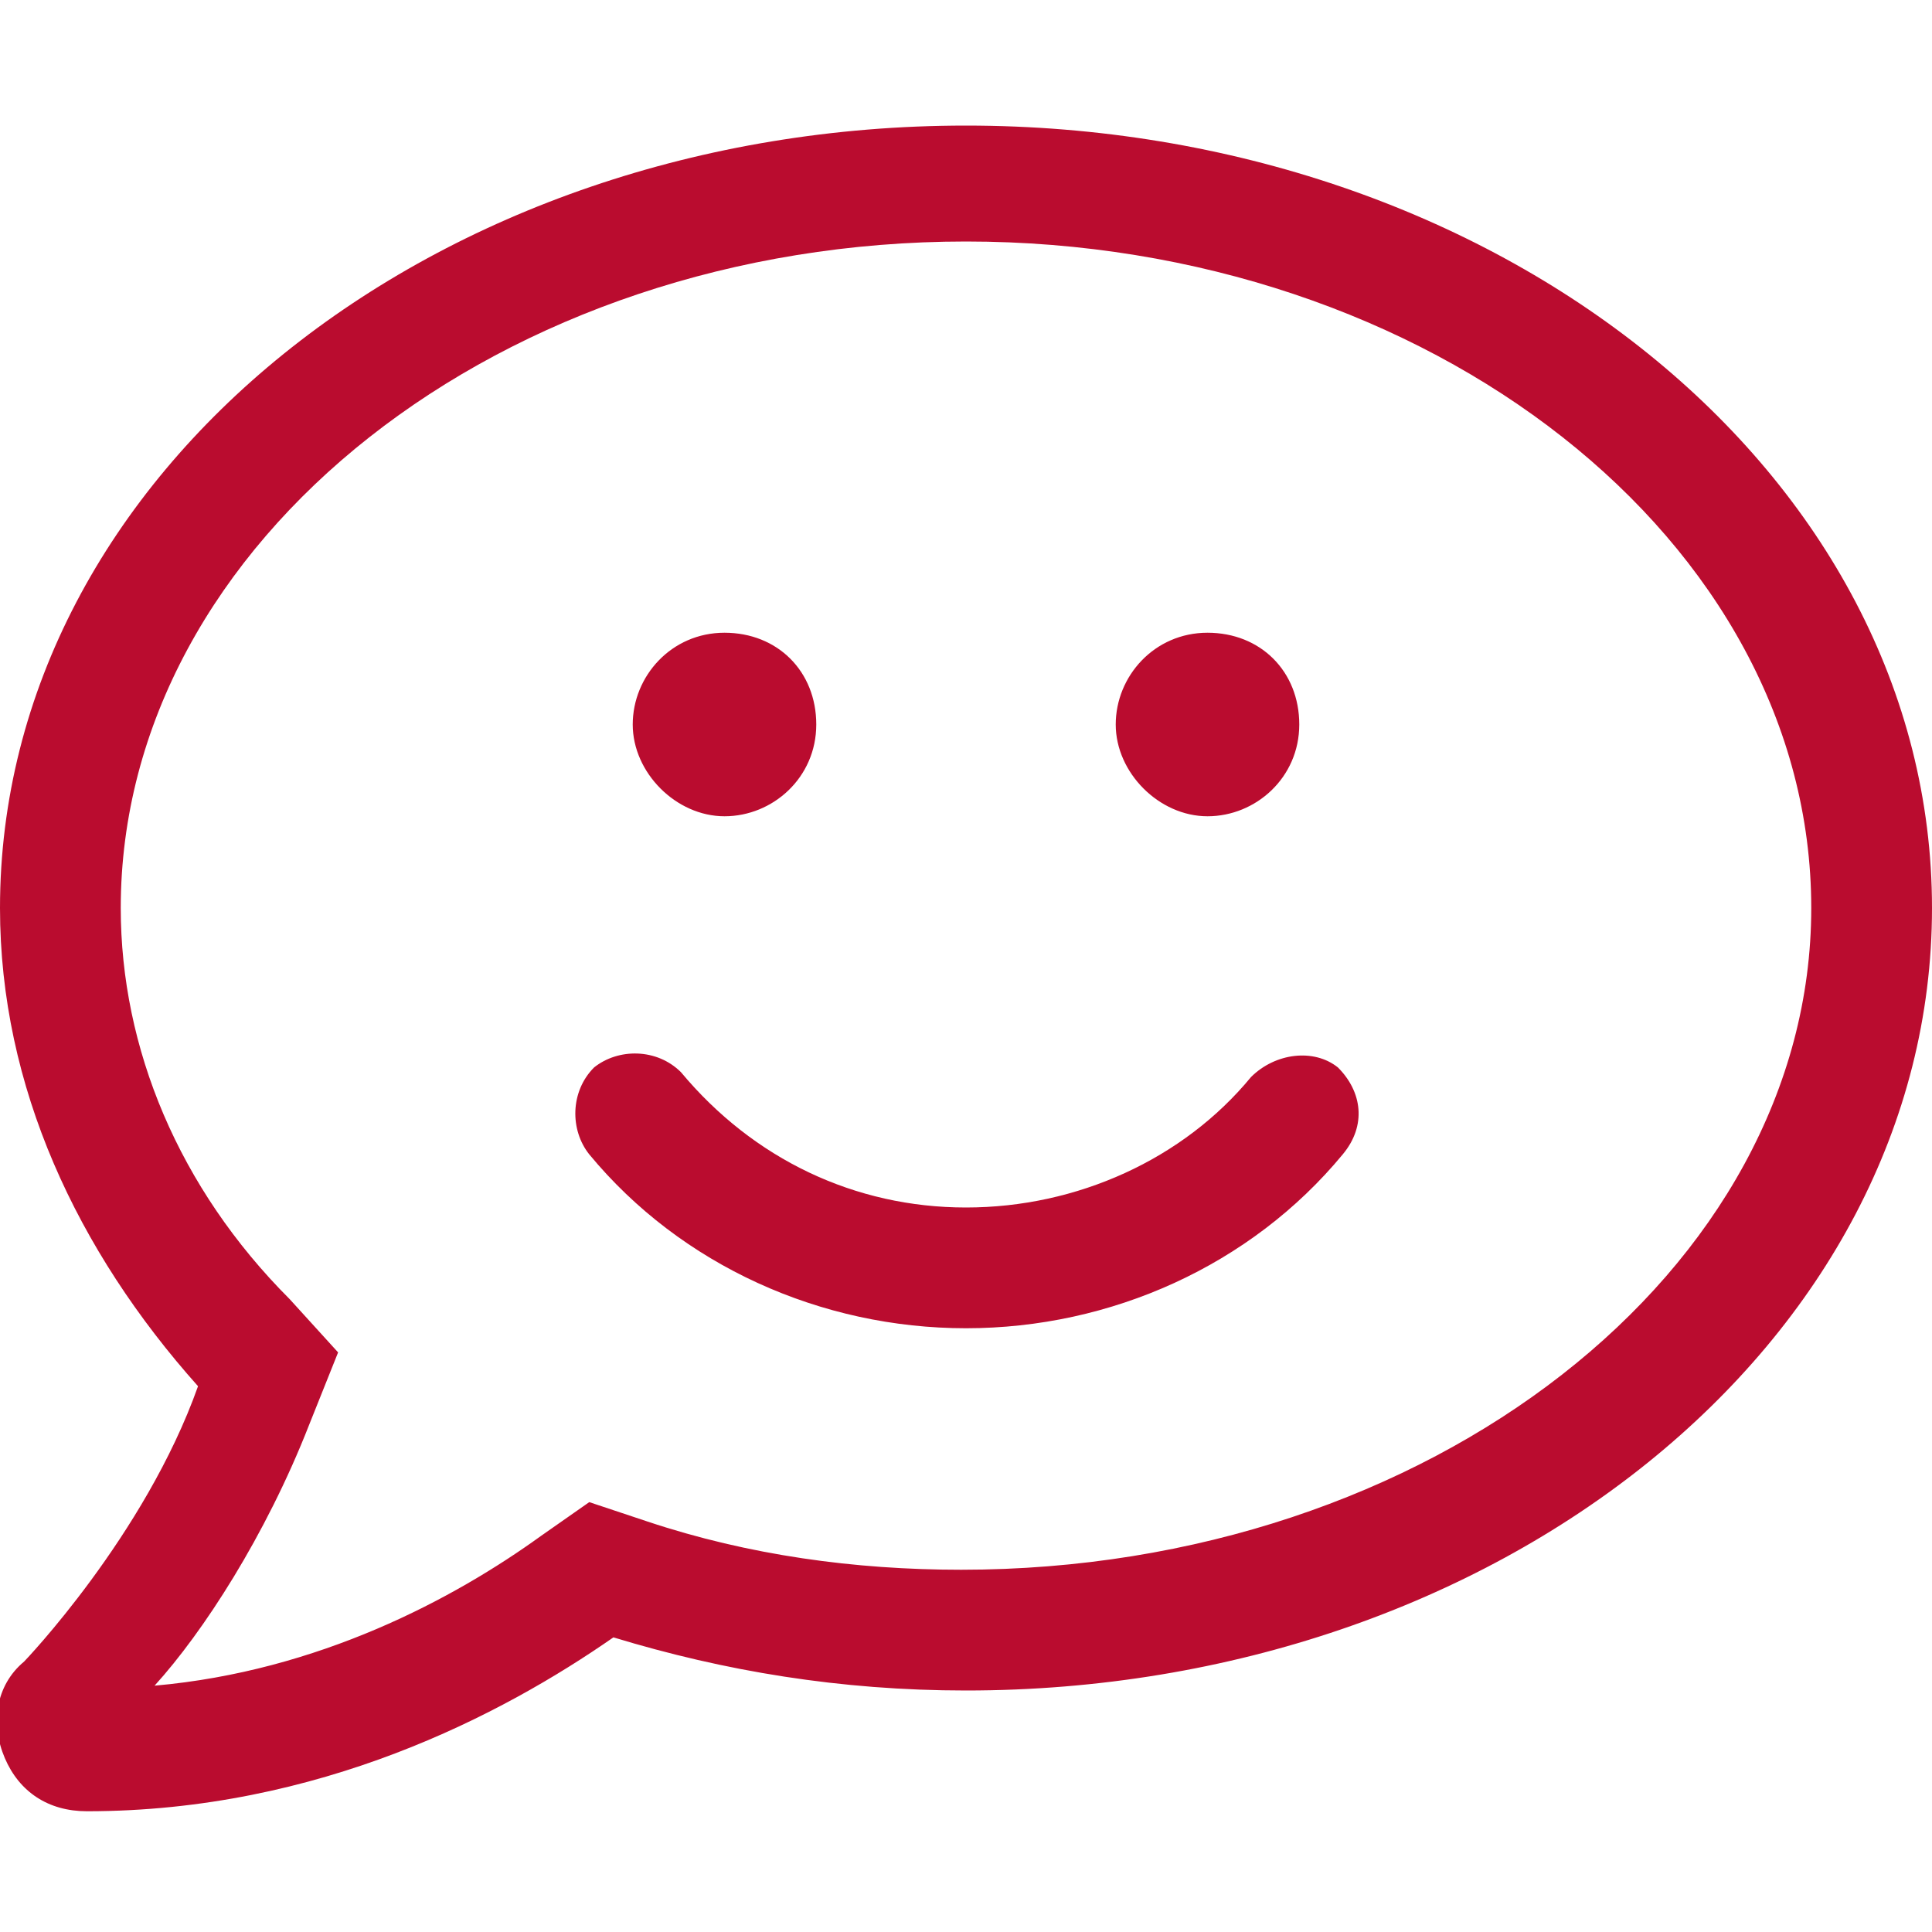 <?xml version="1.0" encoding="UTF-8"?> <svg xmlns="http://www.w3.org/2000/svg" xmlns:xlink="http://www.w3.org/1999/xlink" version="1.1" id="Layer_1" x="0px" y="0px" width="40px" height="40px" viewBox="0 0 40 40" style="enable-background:new 0 0 40 40;" xml:space="preserve"> <style type="text/css"> .st0{fill:#BA0C2F;} </style> <g> <path class="st0" d="M40,18.8c0,9-9,16.2-20,16.2c-2.6,0-5-0.4-7.3-1.1c-2.3,1.6-6.1,3.6-10.9,3.6c-0.8,0-1.4-0.4-1.7-1.1 c-0.3-0.7-0.2-1.5,0.4-2c0,0,2.5-2.6,3.6-5.7C1.6,25.9,0,22.5,0,18.8c0-9,9-16.2,20-16.2S40,9.8,40,18.8z M37.5,18.8 C37.5,11.2,29.6,5,20,5S2.5,11.2,2.5,18.8c0,2.9,1.2,5.8,3.5,8.1L7,28l-0.6,1.5c-0.9,2.3-2.2,4.3-3.2,5.4c3.4-0.3,6.2-1.8,8-3.1 l1-0.7l1.2,0.4c2.1,0.7,4.3,1,6.5,1C29.6,32.5,37.5,26.3,37.5,18.8z M27.7,22.1c0.5,0.5,0.6,1.2,0.1,1.8c-1.9,2.3-4.8,3.6-7.8,3.6 s-5.9-1.3-7.8-3.6c-0.4-0.5-0.4-1.3,0.1-1.8c0.5-0.4,1.3-0.4,1.8,0.1C15.6,24,17.7,25,20,25s4.5-1,5.9-2.7 C26.4,21.8,27.2,21.7,27.7,22.1z M13.1,15c0-1,0.8-1.9,1.9-1.9s1.9,0.8,1.9,1.9S16,16.9,15,16.9S13.1,16,13.1,15z M23.1,15 c0-1,0.8-1.9,1.9-1.9s1.9,0.8,1.9,1.9S26,16.9,25,16.9S23.1,16,23.1,15z"></path> </g> </svg> 